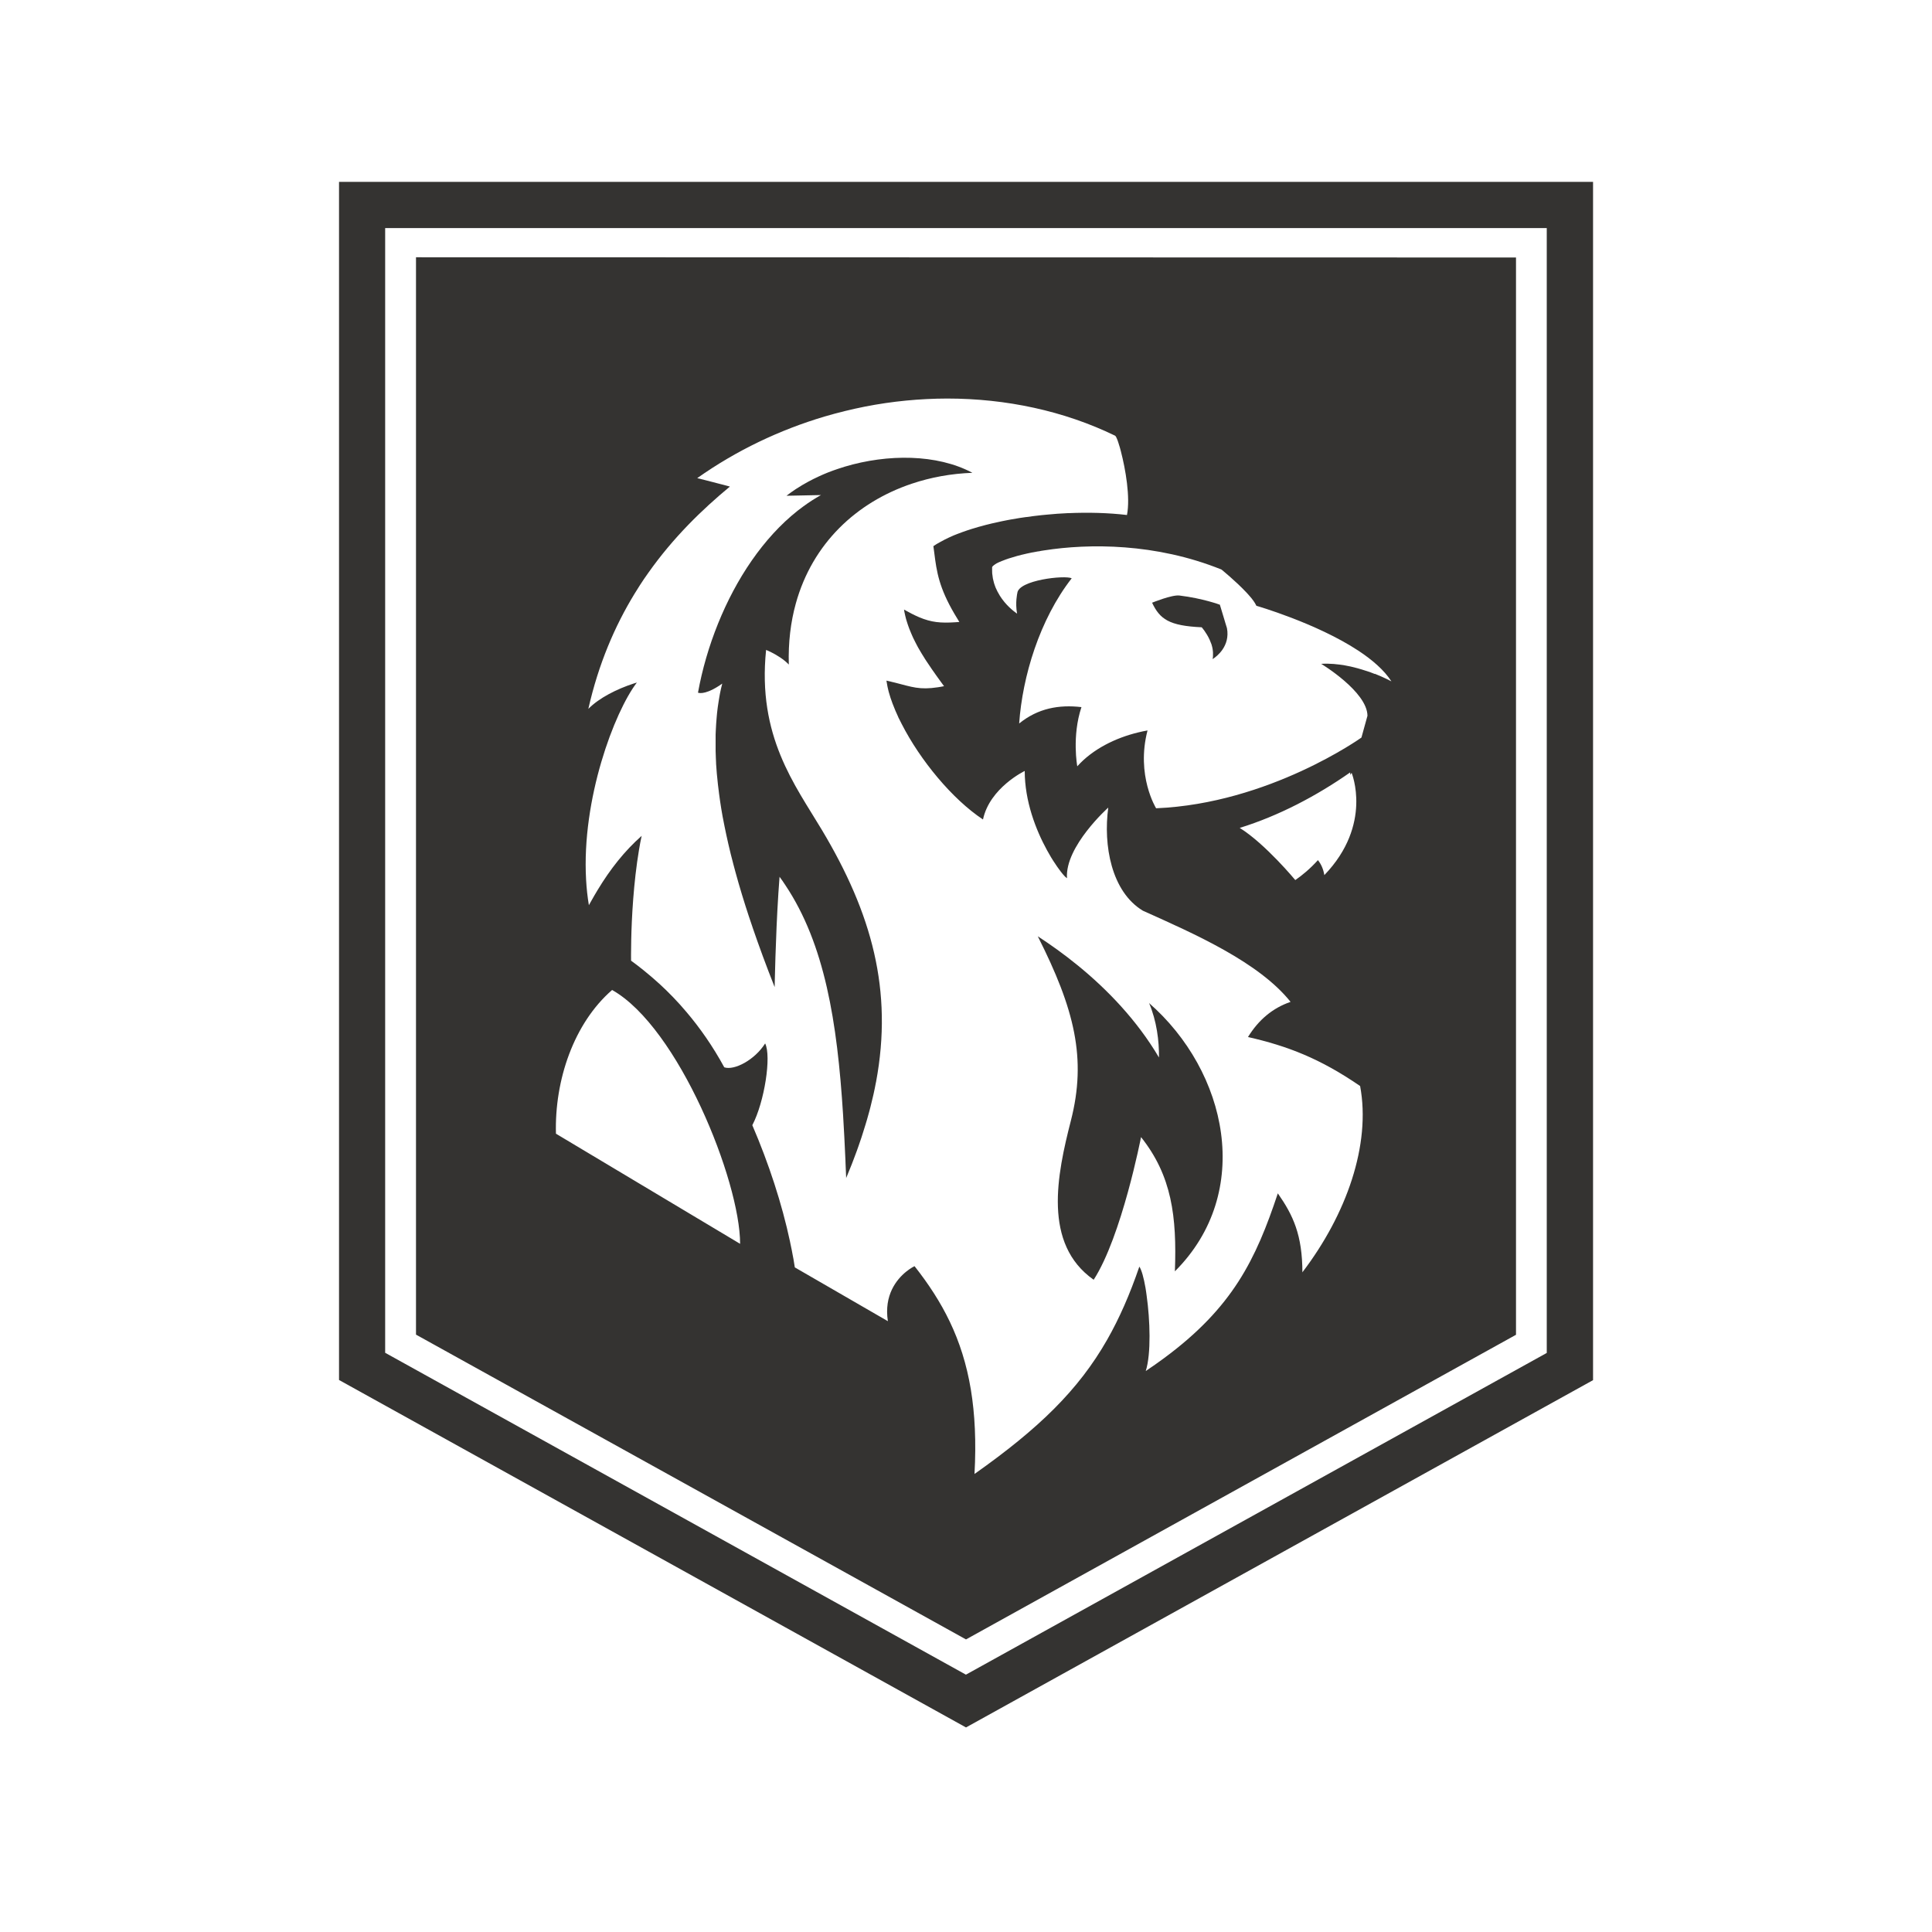 <?xml version="1.0" encoding="UTF-8"?>
<svg xmlns="http://www.w3.org/2000/svg" id="Layer_1" data-name="Layer 1" viewBox="0 0 250 250">
  <defs>
    <style>
      .cls-1 {
        fill: #343331;
      }
    </style>
  </defs>
  <path class="cls-1" d="M148.68,129.77c1,2.34,1.32,4.95,1.29,7.07-2.86-4.85-6.73-8.84-10.5-11.91-1.79-1.46-3.56-2.72-5.18-3.77,4.75,9.41,6.35,15.79,4.28,23.86-1.79,6.99-3.66,15.94,2.95,20.58,3.63-5.6,6.13-18.46,6.13-18.46,3.99,5.02,4.64,10.29,4.38,17.37h0c10.24-10.22,6.8-25.86-3.36-34.73Z"></path>
  <path class="cls-1" d="M125.79,61.16c-4.54-2.41-10.91-2.44-16.49-.77-.29.09-.58.18-.87.28-.42.14-.84.29-1.25.45-.43.17-.84.35-1.25.54-.46.21-.92.44-1.36.68-.5.27-.99.56-1.45.86-.04.03-.09.06-.13.08-.42.28-.83.57-1.22.87l4.46-.09c-.78.44-1.55.93-2.28,1.47-.25.18-.49.36-.73.55-4.46,3.53-7.97,8.83-10.3,14.6-1.18,2.92-2.06,5.96-2.6,8.95,0,0,.73.36,2.58-.8.18-.11.36-.23.55-.37,0,0,0,.02,0,.03-.05.2-.1.41-.15.61-.02.08-.03.15-.05.23-.03.14-.06.29-.09.43-.02.09-.04.19-.05.28-.03.13-.05.27-.07.41-.02.1-.03.2-.05.31-.02.13-.04.27-.06.4-.02.11-.03.22-.05.33-.02.13-.04.27-.05.41-.01.11-.03.23-.04.34-.02.14-.03.29-.04.43-.01.12-.02.23-.03.35-.02.21-.03.43-.05.65-.01.17-.02.35-.03.53,0,.13-.01.26-.02.39,0,.15-.01.31-.02.47,0,.12,0,.25,0,.37,0,.17,0,.33,0,.5,0,.12,0,.24,0,.36,0,.18,0,.36,0,.54,0,.11,0,.23,0,.35,0,.19.01.38.02.58,0,.1,0,.2.01.31,0,.21.02.43.03.65,0,.04,0,.08,0,.11.05.83.13,1.69.23,2.59,0,.06.01.12.02.18.03.26.06.53.1.8.01.09.02.17.03.26.04.26.07.53.11.8.01.09.03.18.04.28.04.28.09.56.13.84.01.08.03.16.04.24.05.3.11.61.16.92,0,.03.01.06.02.09.27,1.43.59,2.93.98,4.53.01.04.02.09.03.13.09.36.18.72.28,1.08.02.08.04.16.06.24.09.36.19.72.29,1.08.02.08.05.17.07.25.1.37.21.75.32,1.14.02.06.03.12.05.17.51,1.75,1.09,3.6,1.76,5.54,0,0,0,0,0,.01h0c.83,2.42,1.77,4.99,2.86,7.73,0,0,.11-6.39.48-12.13.02-.33.04-.67.07-.99,0-.05,0-.1.01-.15.02-.32.05-.64.07-.95,0-.02,0-.04,0-.06.26.35.51.71.75,1.08h0c5.1,7.64,6.72,17.7,7.47,29.68h0c.12,1.94.22,3.93.31,5.96,0,.11,0,.21.01.32.03.62.05,1.25.08,1.88,0,.02,0,.04,0,.07h0s0,0,0,0c0-.02.01-.03.02-.05.24-.58.47-1.15.7-1.72.07-.18.14-.37.21-.55.15-.4.3-.8.45-1.2.08-.21.15-.41.22-.62.13-.37.26-.74.38-1.11.07-.21.14-.42.2-.63.12-.36.23-.73.34-1.09.06-.2.12-.4.18-.6.11-.37.21-.74.31-1.11.05-.18.1-.36.14-.54.1-.4.2-.81.29-1.2.03-.14.07-.28.1-.42.11-.51.22-1.01.31-1.52,0-.03.01-.05.02-.08,2.21-11.85-.55-21.81-7.01-32.61-3.49-5.84-8.37-12.1-7.22-23.29,0,0,.31.12.74.34.63.32,1.54.86,2.2,1.55h0c-.08-2.86.24-5.5.91-7.91,2.15-7.76,7.85-13.09,15-15.49,2.47-.83,5.11-1.31,7.84-1.41h0Z"></path>
  <g>
    <path class="cls-1" d="M43.87,23.53v155.04l81.13,44.96,81.14-44.94V23.53H43.87ZM200.15,175.07l-75.16,41.63-75.15-41.65V29.51h150.31v145.56Z"></path>
    <g>
      <path class="cls-1" d="M158.53,80.5l-.07-.23h0l-.61-2.02s-2.19-.82-5.23-1.19c-.98-.12-3.54.93-3.54.93,1,2.12,2.19,2.99,6.42,3.18,0,0,.6.67,1.03,1.62h0c.07.16.14.33.2.5,0,.02.02.05.03.07.02.06.04.12.05.18.01.05.03.1.04.15.01.06.03.11.04.17.01.06.02.12.03.18,0,.05.02.11.02.16,0,.07.01.13.02.2,0,.05,0,.1,0,.15,0,.08,0,.15,0,.23,0,.04,0,.09,0,.13,0,.12-.02.23-.05.35,0,0,0,.01,0,.02,0,0,.04-.02.1-.06.44-.29,2.19-1.61,1.76-3.93l-.24-.78Z"></path>
      <path class="cls-1" d="M53.83,33.29v139.41l59.68,33.07,11.49,6.37,71.17-39.42V33.32l-142.34-.03ZM71.94,146.7c-.19-6.93,2.31-14.29,7.27-18.6,0,0,0,0,.01.01,8.57,4.84,16.55,24.7,16.55,32.84l-23.83-14.25ZM168.53,164.7c0-4.9-1.2-7.45-3.18-10.28-2.85,8.57-5.84,14.78-14.77,21.36-.73.54-1.5,1.08-2.32,1.63.71-2.24.56-6.59.11-9.79-.02-.15-.04-.3-.06-.44-.03-.18-.06-.35-.08-.52-.23-1.34-.52-2.36-.8-2.76-1.22,3.57-2.57,6.66-4.17,9.47-3.72,6.52-8.86,11.5-17.16,17.36.23-4.17.05-7.75-.47-10.91-1.1-6.64-3.72-11.44-7.29-15.98,0,0-1.91.89-2.93,3.03-.5,1.05-.78,2.4-.52,4.09l-9.03-5.22-3.01-1.74c-.06-.37-.12-.73-.18-1.1-.03-.19-.07-.38-.11-.57-.03-.18-.06-.36-.1-.54-.06-.32-.13-.64-.2-.96-.01-.05-.02-.1-.03-.16-1.05-4.92-2.75-10.12-4.88-15.07,1.58-3.02,2.49-8.93,1.66-10.58-1.34,2.13-3.99,3.53-5.29,3.09-1.5-2.76-3.16-5.11-4.87-7.13h0c-1.16-1.38-2.35-2.6-3.54-3.69-.05-.04-.09-.08-.14-.12-.24-.22-.48-.43-.72-.64-.07-.06-.14-.12-.21-.18-.22-.18-.43-.36-.65-.54-.08-.07-.16-.13-.24-.2-.21-.17-.42-.33-.63-.5-.08-.06-.16-.12-.23-.18-.26-.2-.53-.4-.79-.59-.01-.01-.03-.02-.04-.03,0,0-.02-1.05.02-2.71.06-2.81.29-7.37,1.01-11.66.1-.6.21-1.2.34-1.78-2.2,1.94-4.07,4.3-5.73,7.06-.27.44-.53.9-.79,1.36-.1.18-.21.36-.31.55-.18-1.08-.3-2.19-.36-3.3-.59-10.42,3.64-21.67,6.57-25.51-.14.04-.28.09-.42.13-2.11.69-4.44,1.83-5.86,3.28,1.32-5.84,3.44-10.74,5.98-14.9.23-.37.46-.74.69-1.1.35-.54.71-1.08,1.08-1.59,3.24-4.59,6.97-8.2,10.57-11.18-.37-.1-.74-.19-1.1-.29-.68-.18-1.37-.35-2.05-.53-.36-.09-.72-.18-1.08-.27,5.09-3.6,10.69-6.25,16.47-7.97,1.74-.51,3.49-.94,5.25-1.29,3.52-.69,7.08-1.03,10.61-1.04,7.64,0,15.12,1.59,21.75,4.81h0s.03.03.05.05c0,0,.01.02.02.03.01.02.03.05.05.08,0,.01.01.02.02.03.02.05.04.1.07.16,0,.01.01.03.02.04.02.05.04.11.07.18,0,.02.02.05.03.07.02.07.05.14.07.22,0,.02.01.04.02.05.03.09.06.2.09.3,0,.03.02.06.03.09.02.08.05.17.08.26,0,.04.02.07.03.11.03.12.07.25.1.38.59,2.27,1.23,5.91.78,8.21-2.43-.29-5.02-.35-7.58-.24-.03,0-.07,0-.1,0-.89.04-1.77.1-2.65.19-.04,0-.07,0-.11.01-.21.02-.42.04-.63.06h0c-.65.07-1.29.15-1.92.24-.06,0-.11.02-.17.02-.18.03-.37.05-.55.08-.05,0-.09.01-.14.02-.4.06-.79.13-1.18.2,0,0,0,0,0,0-.16.03-.32.06-.48.09-.08.02-.17.03-.25.05-.15.03-.3.06-.45.09-.09.02-.18.04-.27.06-.24.05-.48.11-.72.16-.11.02-.21.05-.32.07-.12.03-.24.06-.36.09-.11.03-.22.06-.33.08-.12.03-.23.06-.34.09-.12.03-.24.07-.36.1-.1.03-.2.05-.3.08-.2.06-.4.12-.6.18-.08.02-.16.05-.24.07-.13.04-.27.08-.4.13-.08.03-.17.06-.25.08-.13.04-.26.09-.39.14-.07.02-.14.05-.21.07-.19.07-.38.14-.56.21-.04.02-.09.04-.13.05-.14.06-.29.11-.43.17-.06.03-.12.05-.18.08-.13.05-.25.11-.38.17-.05.02-.1.05-.15.07-.17.08-.33.16-.49.24-.02,0-.03.02-.05.03-.14.07-.28.14-.41.22-.05.02-.09.05-.13.07-.11.06-.21.12-.32.18-.04.02-.08.05-.12.07-.14.08-.27.17-.4.26.04.31.08.61.12.9.3,2.39.6,4.46,2.64,7.92.19.32.39.64.6.99-.19.02-.37.03-.54.04-1.86.12-3.08.02-4.68-.66-.58-.25-1.21-.57-1.94-.98.03.21.07.41.12.62.01.06.03.12.04.18.04.15.07.29.11.44.02.08.05.16.07.23.04.13.08.25.12.38.03.09.06.17.09.26.04.12.08.24.13.36.03.09.07.18.11.27.05.11.09.23.14.34.04.09.08.18.12.28.05.11.1.22.15.33.05.09.09.19.14.28.05.11.11.22.16.32.05.1.1.19.15.29.06.11.11.21.17.32.05.1.11.2.17.29.06.1.12.21.18.31.06.1.12.2.18.3.06.1.12.2.19.3.06.1.13.2.19.31.06.1.13.2.19.29.07.11.14.21.21.31.06.09.12.19.19.28.07.11.15.22.22.33.06.09.12.17.18.26.08.12.16.24.25.35.05.07.1.15.15.22.09.13.19.26.28.39.04.05.07.1.11.15.11.16.23.31.34.47,0,0,0,0,0,0,.11.15.22.3.33.45-.28.06-.54.1-.79.14-2.38.37-3.4-.05-5.49-.58-.03,0-.05-.01-.08-.02-.12-.03-.25-.06-.38-.09-.05-.01-.1-.02-.15-.04-.17-.04-.34-.08-.52-.12-.01,0-.03,0-.04,0,0,0,0,.01,0,.02.03.2.07.41.11.63.01.07.03.13.04.2.04.17.08.34.12.51.02.06.03.12.05.18.06.23.13.46.21.7,0,.02.01.03.02.05.07.22.15.45.24.68.02.06.04.11.07.17.08.21.17.43.26.65.01.04.03.07.04.1.11.26.23.53.36.8v.02c.13.26.25.51.39.77.02.04.04.08.06.12,2.39,4.68,6.53,9.72,10.52,12.36.87-4.11,5.4-6.28,5.4-6.28,0,3.91,1.44,7.62,2.87,10.23.02.03.03.06.05.09.17.31.34.61.51.89.02.03.04.06.06.09.05.08.1.16.14.23.02.04.05.07.07.11.05.07.09.14.14.21.02.04.05.07.07.1.05.07.09.14.13.2.02.03.04.06.06.09.04.06.09.13.13.19.02.03.04.05.05.07.14.2.27.37.39.53.03.03.05.07.08.1.03.04.05.07.08.1.03.03.05.07.08.1.02.03.05.06.07.08.03.03.05.06.08.09.02.02.04.05.06.07.03.03.05.06.08.08.02.02.03.04.05.05.03.03.05.05.08.07.01.01.02.02.04.03.03.03.07.06.1.08-.29-4.11,5.34-9.14,5.34-9.14-.66,4.86.39,10.86,4.47,13.34,6.73,3.02,15.01,6.66,19.12,11.8-2.33.8-4.14,2.33-5.51,4.55,5.1,1.16,9.31,2.77,14.51,6.34,1.42,7.59-1.77,16.63-7.46,24.09ZM160.42,107.13c5.07-1.57,9.96-4.15,14.29-7.18,0,.11,0,.21,0,.31l.19-.25s2.77,6.68-3.53,13.23c-.13-.79-.42-1.43-.83-1.94-1.02,1.13-2.07,1.99-2.93,2.58,0,0-3.87-4.68-7.19-6.75ZM177.89,87.21c-.32-.13-.67-.26-1.04-.38,0,0,0,0-.01,0-.2-.07-.41-.14-.63-.2-.18-.05-.36-.11-.55-.16-.57-.16-1.17-.29-1.79-.4-.17-.03-.34-.05-.51-.07-.51-.07-1.03-.11-1.56-.12-.28,0-.56,0-.84.02,0,0,5.96,3.59,5.99,6.72l-.78,2.82s-11.93,8.54-26.57,9.15c0,0-2.63-4.23-1.11-10.07-.41.07-.82.16-1.23.26,0,0,0,0,0,0h0c-2.92.71-5.86,2.15-7.86,4.38,0,0-.72-3.88.54-7.66-2.92-.34-5.63.15-8.06,2.12.43-6.1,2.64-13.45,6.8-18.79-.88-.43-6.9.23-7.04,1.92,0,0-.29,1.23-.03,2.65,0,0-.82-.52-1.64-1.5-.09-.11-.18-.23-.27-.35-.01-.02-.02-.03-.04-.05-.08-.12-.17-.24-.25-.37-.02-.03-.03-.05-.05-.08-.07-.12-.14-.24-.21-.37-.02-.04-.05-.08-.07-.12-.06-.12-.11-.24-.17-.36-.02-.06-.05-.11-.08-.17-.05-.12-.09-.24-.13-.36-.02-.07-.05-.14-.07-.21-.04-.12-.06-.24-.09-.36-.02-.08-.05-.17-.06-.25-.02-.12-.03-.24-.05-.37-.01-.1-.03-.19-.04-.29-.01-.14,0-.28-.01-.42,0-.09,0-.17,0-.27h0s0-.06,0-.09c0,0,0-.01,0-.02.01-.03.03-.07.06-.1,0,0,.01-.01.02-.02.03-.04.07-.07.12-.11,0,0,0,0,.01-.01.05-.04.1-.08.17-.12,0,0,.02-.01.02-.02.07-.04.14-.08.22-.13.01,0,.03-.02.04-.02.08-.04.18-.09.27-.13,0,0,.02,0,.03-.01.1-.05.21-.09.33-.14,0,0,0,0,.01,0,.12-.05.25-.1.39-.15.02,0,.03-.01.05-.02.14-.05.28-.1.43-.15.01,0,.03,0,.04-.01.31-.1.66-.2,1.03-.31.01,0,.03,0,.04-.01.18-.05.38-.1.58-.15.02,0,.03,0,.05-.01.41-.1.85-.2,1.31-.29,0,0,.02,0,.03,0,.23-.04.46-.09.69-.13h.07c.24-.05.48-.1.73-.13,5.76-.9,14.43-.96,22.94,2.48,0,0,1.84,1.49,3.2,2.94,0,0,.01.01.02.02.07.08.15.16.22.24.05.05.09.1.14.16.07.08.13.15.19.22.04.05.08.1.12.14.06.08.13.16.18.24.02.03.05.06.07.09.07.1.13.19.19.29.01.02.03.05.04.07.06.1.11.19.15.28,0,0,0,0,0,0,0,0,7.75,2.23,13.18,5.8,1.81,1.19,3.36,2.53,4.29,3.98,0,0-.84-.46-2.14-.98Z"></path>
    </g>
  </g>
</svg>
